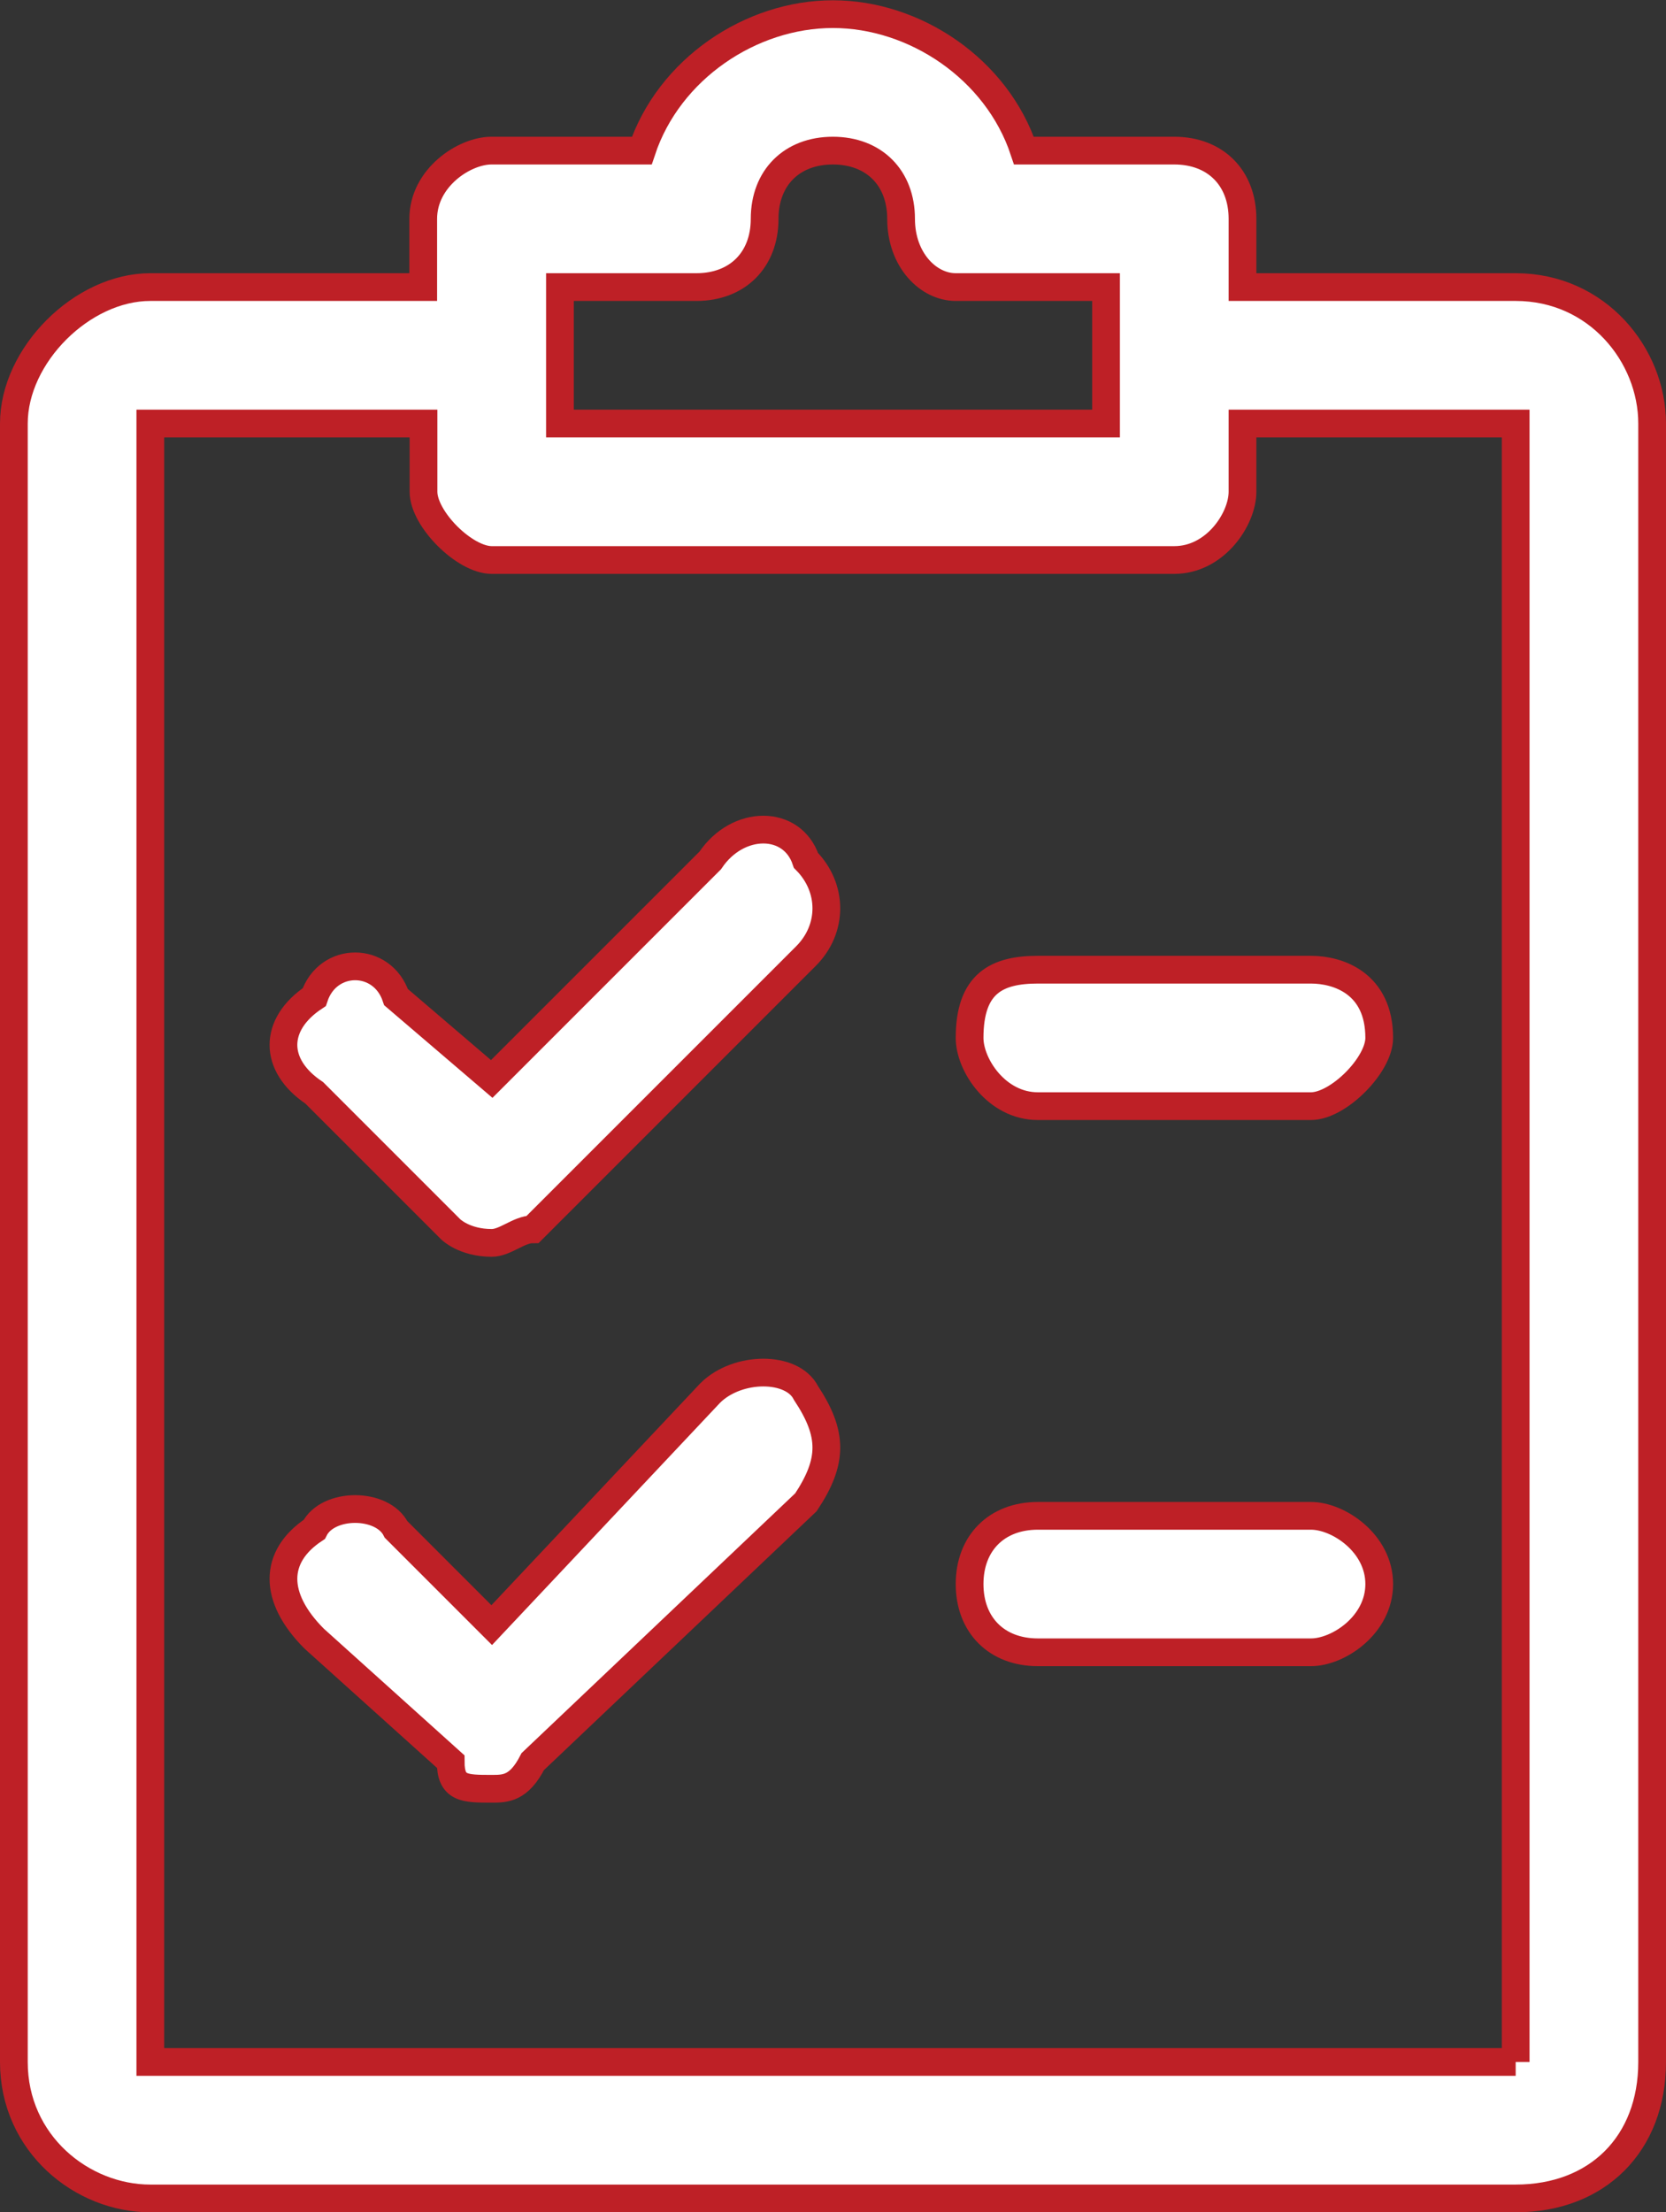 <?xml version="1.0" encoding="UTF-8"?>
<svg id="Layer_2" data-name="Layer 2" xmlns="http://www.w3.org/2000/svg" viewBox="0 0 60.07 79.76">
  <rect x="0" y="0" width="60.07" height="79.76" fill="#333333" stroke="none"/>
  <defs>
    <style>
      .cls-1 {
        fill: #fff;
        fill-rule: evenodd;
        stroke: #be2026;
        stroke-miterlimit: 10;
      }
    </style>
  </defs>
  <g id="Layer_1-2">
    <path class="cls-1" d="M54.65,74.34H5.42V15.27h9.85v2.46c0,.98,1.48,2.46,2.46,2.46h24.61c1.48,0,2.46-1.48,2.46-2.46v-2.46h9.85v59.07ZM20.19,10.35h4.92c1.48,0,2.46-.98,2.46-2.46s.98-2.46,2.46-2.46,2.46.98,2.46,2.46.98,2.46,1.97,2.46h5.42v4.92h-19.69v-4.92ZM54.65,10.35h-9.85v-2.46c0-1.48-.98-2.46-2.46-2.46h-5.42c-.98-2.95-3.94-4.92-6.89-4.92s-5.91,1.97-6.89,4.92h-5.42c-.98,0-2.46.98-2.46,2.46v2.46H5.42c-2.46,0-4.92,2.46-4.92,4.92v59.07c0,2.95,2.46,4.92,4.92,4.92h49.23c2.95,0,4.92-1.97,4.92-4.92V15.27c0-2.46-1.97-4.92-4.92-4.92ZM47.27,54.65h-9.85c-1.48,0-2.46.98-2.46,2.46s.98,2.46,2.46,2.46h9.85c.98,0,2.46-.98,2.46-2.46s-1.48-2.46-2.46-2.46ZM34.96,37.42c0,.98.98,2.46,2.46,2.46h9.85c.98,0,2.46-1.48,2.46-2.46,0-1.97-1.48-2.46-2.46-2.46h-9.85c-1.48,0-2.46.49-2.46,2.46ZM25.61,50.22l-7.88,8.37-3.45-3.45c-.49-.98-2.46-.98-2.95,0-1.48.98-1.48,2.46,0,3.94l4.92,4.43c0,.98.49.98,1.48.98.49,0,.98,0,1.48-.98l9.85-9.35c.98-1.48.98-2.46,0-3.94-.49-.98-2.46-.98-3.45,0ZM25.61,31.02l-7.88,7.88-3.45-2.95c-.49-1.48-2.46-1.48-2.95,0-1.48.98-1.48,2.46,0,3.45l4.92,4.92s.49.49,1.48.49c.49,0,.98-.49,1.48-.49l9.85-9.85c.98-.98.98-2.46,0-3.45-.49-1.48-2.46-1.48-3.45,0Z"/>
  </g>
</svg>